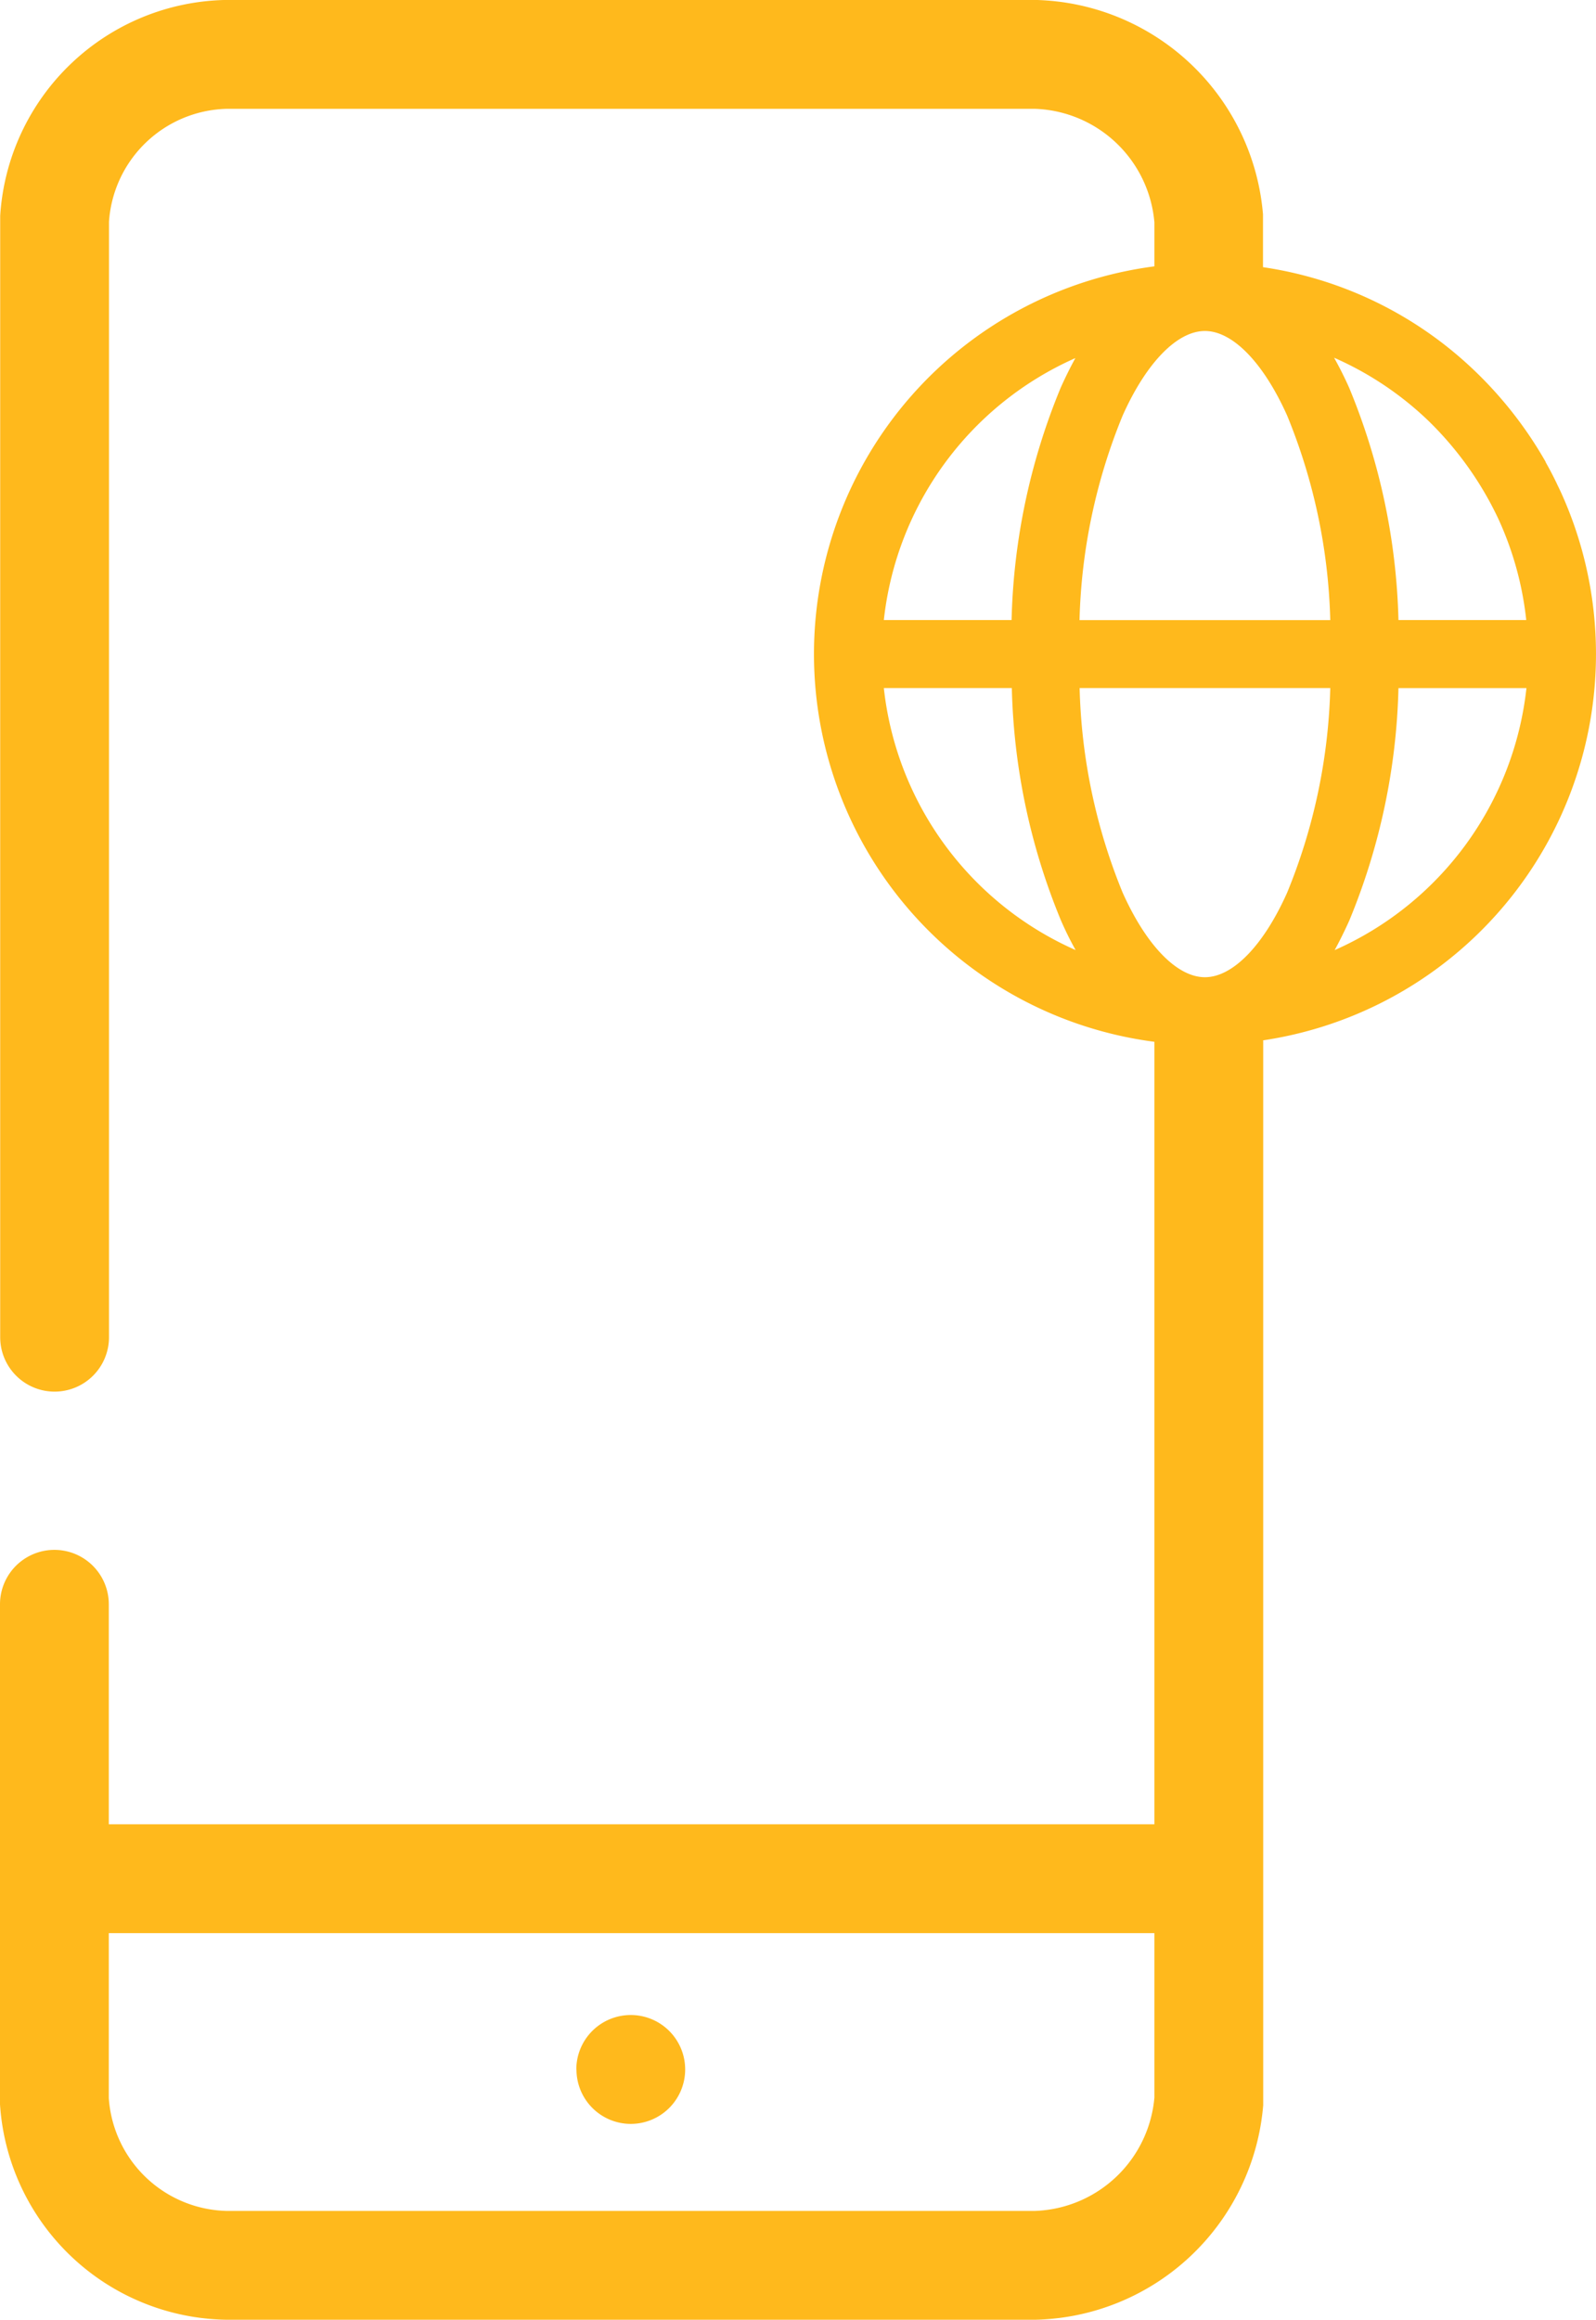 <svg xmlns="http://www.w3.org/2000/svg" xmlns:xlink="http://www.w3.org/1999/xlink" width="32.697" height="47.51" viewBox="0 0 32.697 47.51">
  <defs>
    <clipPath id="clip-path">
      <rect id="Rectangle_306" data-name="Rectangle 306" width="32.697" height="47.51" fill="#ffb91c"/>
    </clipPath>
  </defs>
  <g id="Group_24" data-name="Group 24" transform="translate(0 -0.001)">
    <g id="Group_19" data-name="Group 19" transform="translate(0 0.001)" clip-path="url(#clip-path)">
      <path id="Path_8" data-name="Path 8" d="M11.807,42.387A1.115,1.115,0,1,1,12.924,43.5h0a1.114,1.114,0,0,1-1.114-1.114M25.879,21.318v21.7c0,.034,0,.068,0,.1a4.791,4.791,0,0,1-4.662,4.393H4.633A4.719,4.719,0,0,1,0,43.1c0-.027,0-.055,0-.082V32.858a1.114,1.114,0,0,1,2.229,0v4.506H23.65V21.338a8.008,8.008,0,0,1,0-15.882v-.9A2.544,2.544,0,0,0,21.212,2.23H4.633a2.48,2.48,0,0,0-2.4,2.311V27.388a1.114,1.114,0,0,1-2.229,0V4.5c0-.027,0-.055,0-.082A4.719,4.719,0,0,1,4.633,0h16.58a4.791,4.791,0,0,1,4.662,4.393c0,.034,0,.068,0,.1v.98A7.927,7.927,0,0,1,30,7.4v0a8.192,8.192,0,0,1,1.666,2.061l0,0,0,.007c.08.141.157.288.23.441l.008.018c.029.06.058.119.086.181l0,0a8,8,0,0,1-6.113,11.2M23.65,39.593H2.229v3.378a2.48,2.48,0,0,0,2.4,2.311h16.58A2.544,2.544,0,0,0,23.65,42.96ZM18.107,12.7h2.617a13.263,13.263,0,0,1,1.007-4.76q.144-.32.3-.605A6.658,6.658,0,0,0,18.107,12.7m3.929,6.759q-.16-.285-.3-.606a13.263,13.263,0,0,1-1.007-4.76H18.107a6.658,6.658,0,0,0,3.929,5.366m5.22-5.366H22.118A11.8,11.8,0,0,0,23,18.284c.486,1.084,1.116,1.731,1.685,1.731s1.2-.647,1.684-1.731a11.8,11.8,0,0,0,.884-4.19m0-1.393a11.8,11.8,0,0,0-.884-4.19c-.486-1.084-1.116-1.731-1.684-1.731s-1.2.647-1.685,1.731a11.8,11.8,0,0,0-.884,4.19Zm.079-5.372q.162.287.307.611A13.262,13.262,0,0,1,28.65,12.7h2.618a6.661,6.661,0,0,0-.577-2.084A6.907,6.907,0,0,0,29.325,8.68c-.04-.04-.081-.08-.122-.118l-.045-.042a6.646,6.646,0,0,0-1.823-1.191m3.932,6.765H28.65a13.262,13.262,0,0,1-1.007,4.76q-.144.32-.3.606a6.658,6.658,0,0,0,3.929-5.366" transform="translate(0 -0.001)" fill="#ffb91c"/>
    </g>
  </g>
</svg>
